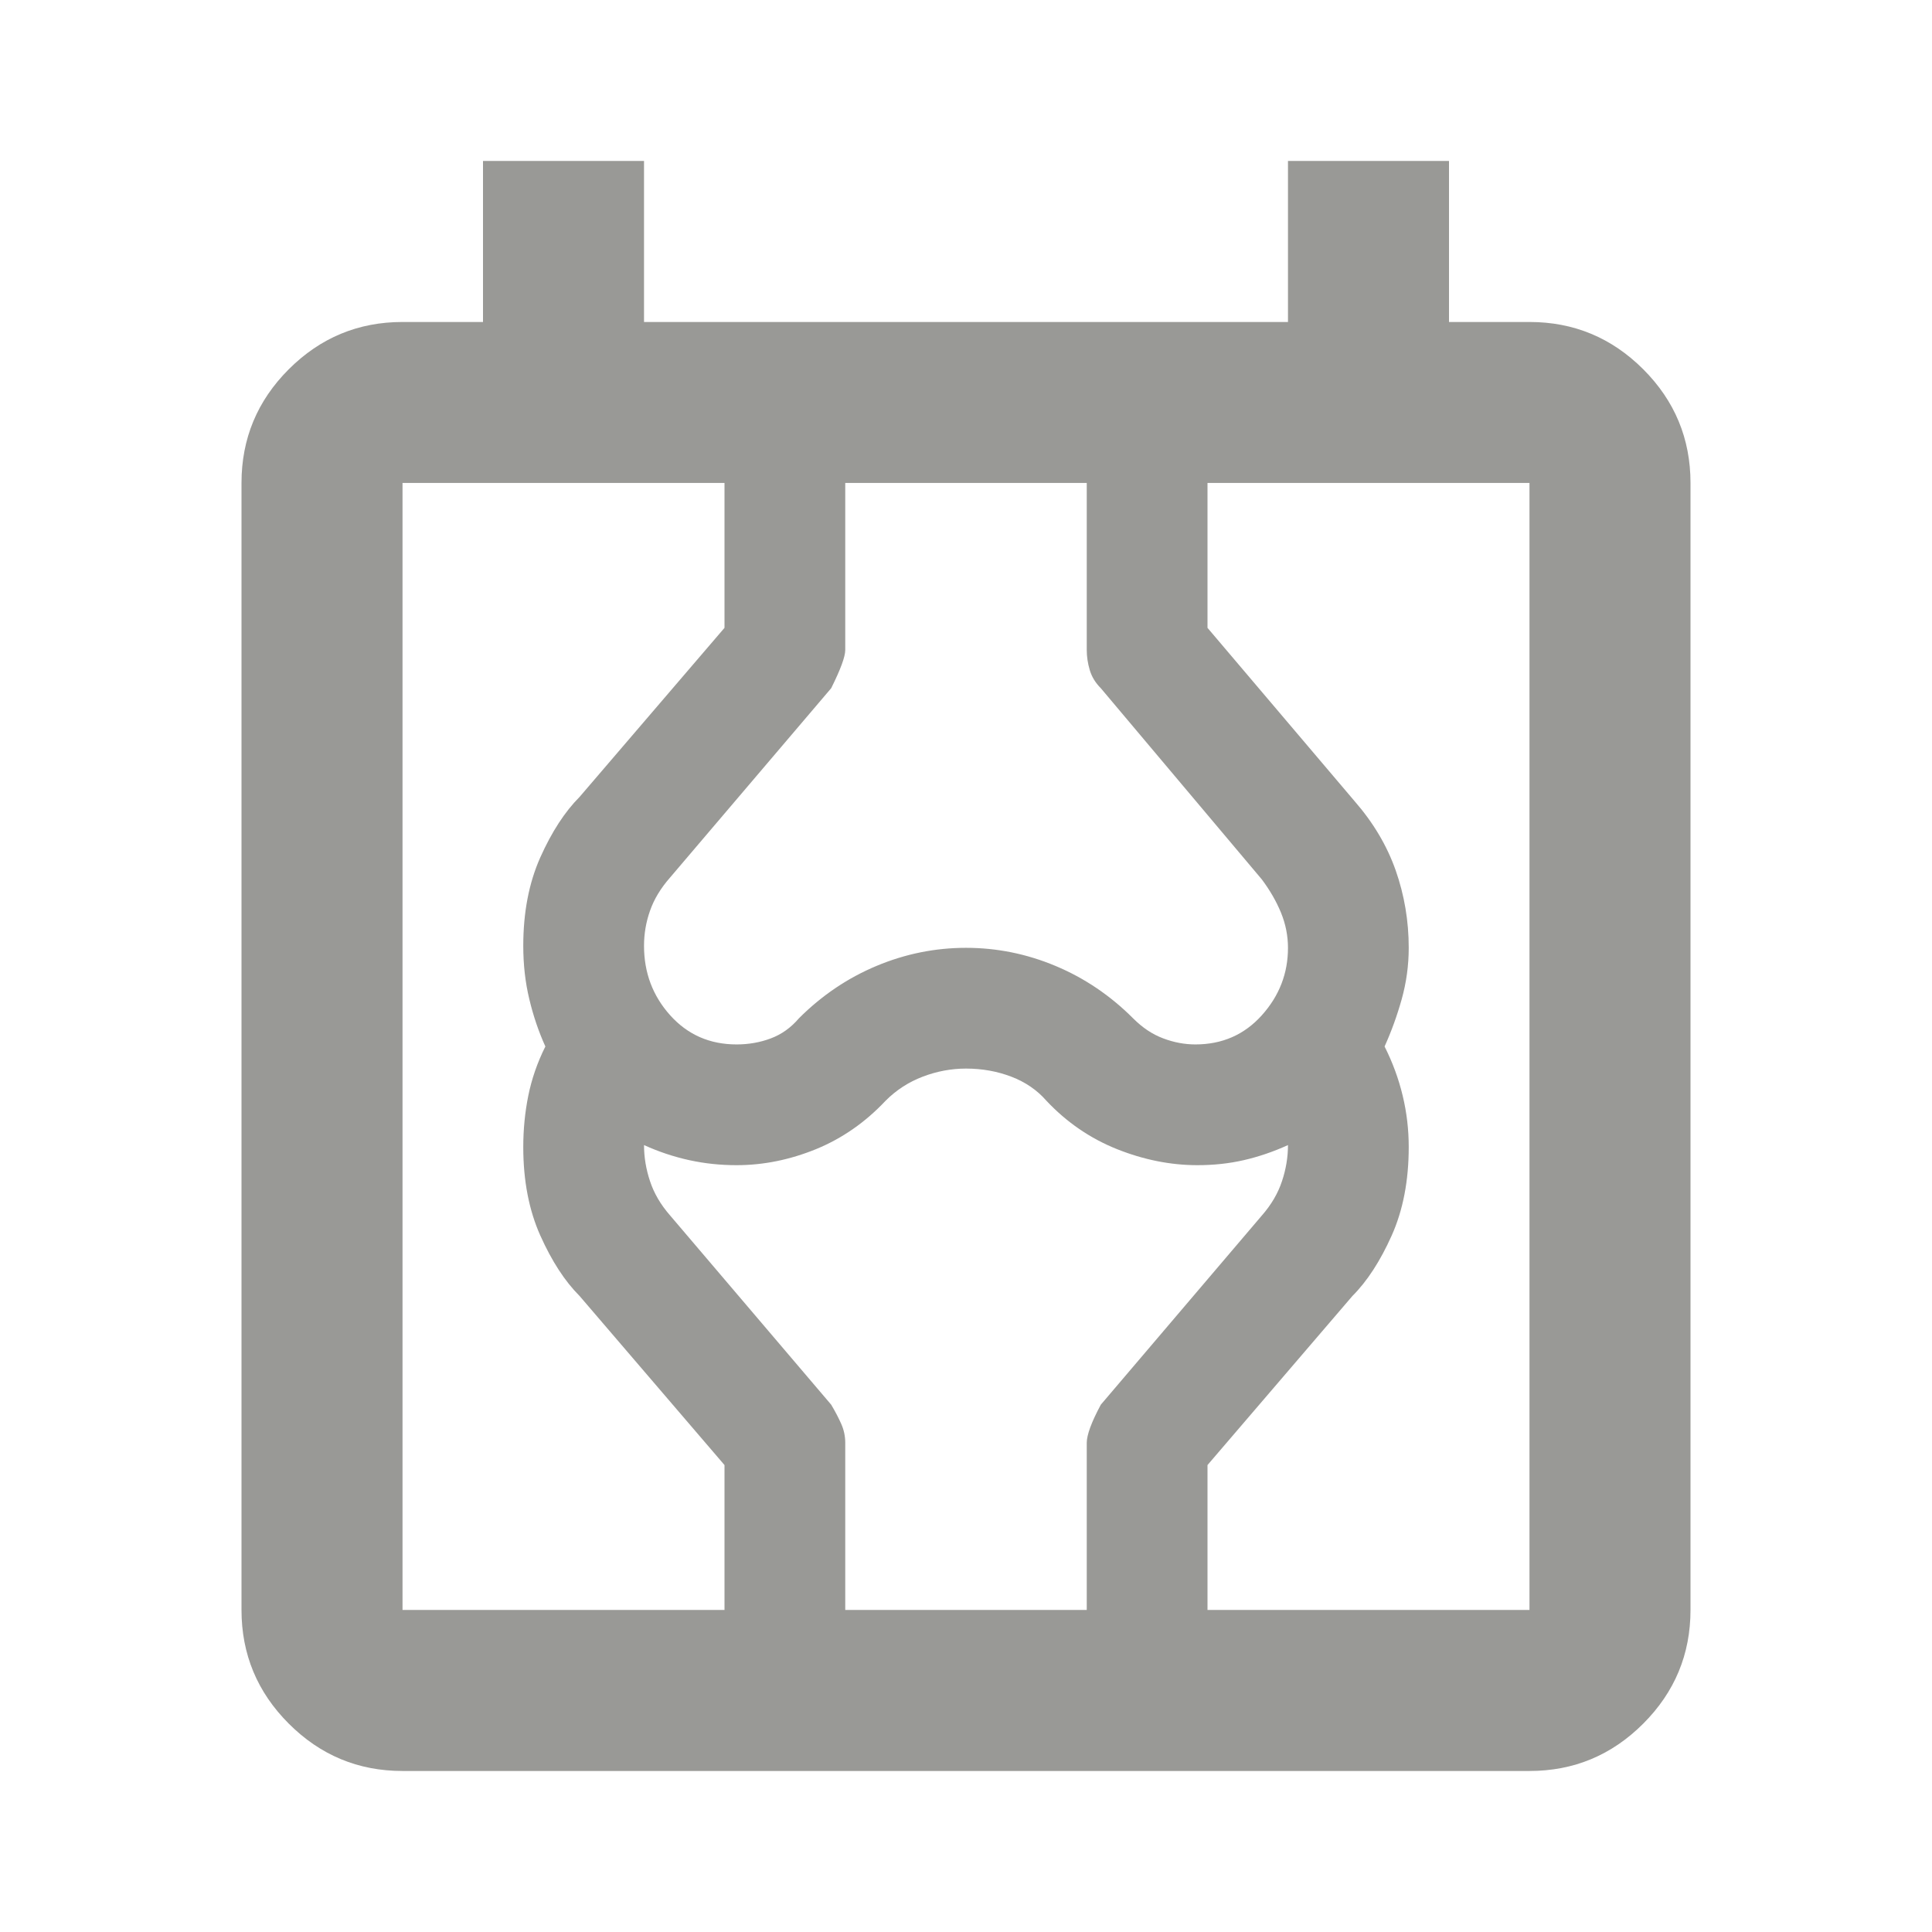 <?xml version="1.0" encoding="UTF-8"?> <svg xmlns="http://www.w3.org/2000/svg" width="32" height="32" viewBox="0 0 32 32" fill="none"><path d="M6.667 29.333C5.933 29.333 5.306 29.072 4.783 28.549C4.261 28.027 4 27.399 4 26.666V7.999C4 7.266 4.261 6.638 4.783 6.116C5.306 5.594 5.933 5.333 6.667 5.333H8V2.666H10.667V5.333H21.333V2.666H24V5.333H25.333C26.067 5.333 26.694 5.594 27.217 6.116C27.739 6.638 28 7.266 28 7.999V26.666C28 27.399 27.739 28.027 27.217 28.549C26.694 29.072 26.067 29.333 25.333 29.333H6.667ZM6.667 26.666H25.333V7.999H6.667V26.666ZM12 26.666V24.266L9.6 21.466C9.356 21.222 9.139 20.888 8.95 20.466C8.761 20.044 8.667 19.555 8.667 18.999C8.667 18.71 8.694 18.427 8.75 18.149C8.806 17.872 8.9 17.599 9.033 17.333C8.922 17.088 8.833 16.827 8.767 16.549C8.7 16.272 8.667 15.977 8.667 15.666C8.667 15.111 8.761 14.622 8.95 14.199C9.139 13.777 9.356 13.444 9.6 13.199L12 10.399V7.999H14V10.766C14 10.877 13.922 11.088 13.767 11.399L11.1 14.533C10.944 14.71 10.833 14.894 10.767 15.083C10.7 15.272 10.667 15.466 10.667 15.666C10.667 16.11 10.811 16.494 11.1 16.816C11.389 17.138 11.756 17.299 12.2 17.299C12.4 17.299 12.589 17.266 12.767 17.199C12.944 17.133 13.1 17.022 13.233 16.866C13.611 16.488 14.039 16.199 14.517 15.999C14.994 15.799 15.489 15.699 16 15.699C16.511 15.699 17.006 15.799 17.483 15.999C17.961 16.199 18.389 16.488 18.767 16.866C18.922 17.022 19.089 17.133 19.267 17.199C19.444 17.266 19.622 17.299 19.8 17.299C20.244 17.299 20.611 17.138 20.9 16.816C21.189 16.494 21.333 16.122 21.333 15.699C21.333 15.499 21.294 15.305 21.217 15.116C21.139 14.927 21.033 14.744 20.9 14.566L18.233 11.399C18.144 11.31 18.083 11.21 18.05 11.099C18.017 10.988 18 10.877 18 10.766V7.999H20V10.399L22.433 13.266C22.744 13.622 22.972 14.005 23.117 14.416C23.261 14.827 23.333 15.255 23.333 15.699C23.333 15.988 23.294 16.272 23.217 16.549C23.139 16.827 23.044 17.088 22.933 17.333C23.067 17.599 23.167 17.872 23.233 18.149C23.3 18.427 23.333 18.71 23.333 18.999C23.333 19.555 23.239 20.044 23.05 20.466C22.861 20.888 22.644 21.222 22.4 21.466L20 24.266V26.666H18V23.899C18 23.766 18.078 23.555 18.233 23.266L20.9 20.133C21.056 19.955 21.167 19.766 21.233 19.566C21.3 19.366 21.333 19.166 21.333 18.966C21.089 19.077 20.844 19.16 20.6 19.216C20.356 19.272 20.1 19.299 19.833 19.299C19.389 19.299 18.944 19.21 18.5 19.033C18.056 18.855 17.667 18.588 17.333 18.233C17.178 18.055 16.983 17.922 16.75 17.833C16.517 17.744 16.267 17.699 16 17.699C15.756 17.699 15.517 17.744 15.283 17.833C15.05 17.922 14.844 18.055 14.667 18.233C14.333 18.588 13.95 18.855 13.517 19.033C13.083 19.21 12.644 19.299 12.2 19.299C11.933 19.299 11.672 19.272 11.417 19.216C11.161 19.16 10.911 19.077 10.667 18.966C10.667 19.166 10.7 19.366 10.767 19.566C10.833 19.766 10.944 19.955 11.1 20.133L13.767 23.266C13.833 23.377 13.889 23.483 13.933 23.583C13.978 23.683 14 23.788 14 23.899V26.666H12Z" fill="#999996"></path></svg> 